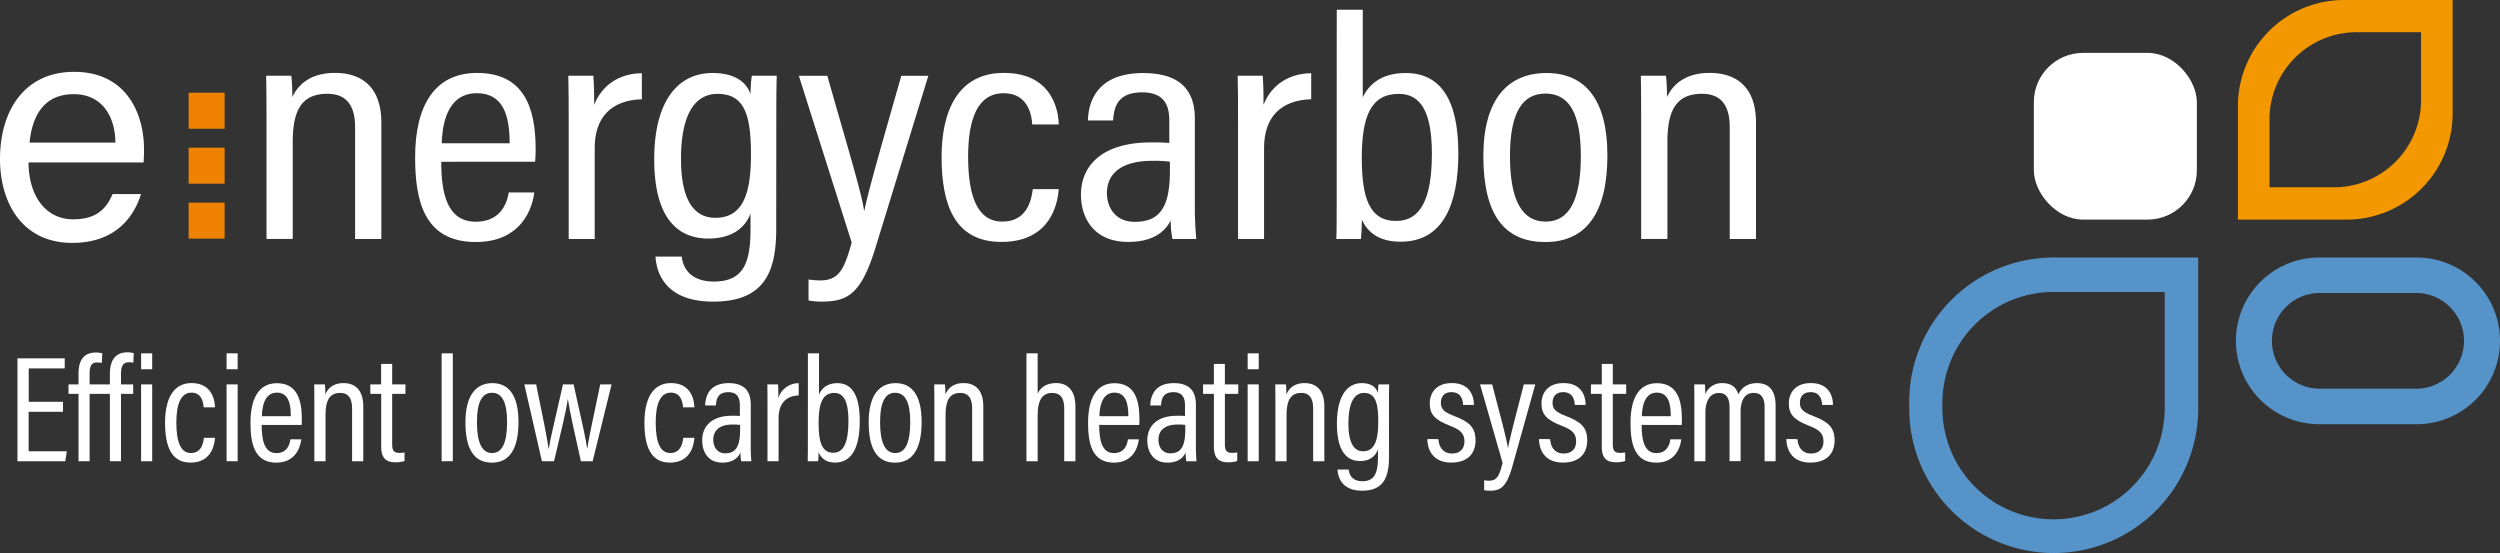 <svg xmlns="http://www.w3.org/2000/svg" viewBox="0 0 1319.56 291.91"><rect x="0" y="0" width="1319.56" height="291.91" fill="#333333" stroke="none"/><defs><style>.cls-1{fill:#fff;}.cls-2{fill:#ef8301;}.cls-3{fill:#5593c9;}.cls-4{fill:#f39800;}</style></defs><g id="Layer_2" data-name="Layer 2"><g id="Layer_1-2" data-name="Layer 1"><path class="cls-1" d="M15.05,85.76c.11,17.54,8.93,30,23.57,30,13.63,0,18.05-7,20.81-13.33h15c-3.39,11-12.64,25.77-36.26,25.77C11.05,128.2,0,106.17,0,84,0,58.35,12.91,37.92,39.12,37.92,66.92,37.92,76,60.23,76,78.61a71.2,71.2,0,0,1-.23,7.15ZM60.93,75.28c-.17-14.19-7.3-25.58-22-25.58-15.16,0-21.83,10.55-23.34,25.58Z"/><path class="cls-1" d="M140.67,66.62c0-17.64-.12-22.67-.19-26.66h13.28a96.5,96.5,0,0,1,.51,11.3c3.17-6.72,9.72-12.78,22.53-12.78,13.78,0,24.48,7.1,24.48,26.26v61.42H187.43v-59c0-10.52-3.81-17.65-14.62-17.65-12.84,0-18.29,7.63-18.29,25.31v51.3H140.67Z"/><path class="cls-1" d="M232.9,85.39c0,16.88,3.19,31.64,18.28,31.64,14.93,0,16.85-12.81,17.34-15.43H282c-.26,2.23-2.93,26.15-30.93,26.15S219.12,104.49,219.12,83c0-27.28,10.31-44.5,32.67-44.5,25,0,30.94,18.66,30.94,40.19,0,1.64-.07,4.53-.26,6.66ZM269,75.62c0-14.83-3.47-26.42-17.34-26.42-17.4,0-18.27,20.5-18.52,26.42Z"/><path class="cls-1" d="M300.17,69.33c0-13.74,0-23.19-.19-29.37h13.21c.19,2.24.44,6.25.44,15.38,4.05-10.41,13.22-16.58,25.16-16.69V52.38c-16.37.48-24.89,9.79-24.89,25.64v48.14H300.17Z"/><path class="cls-1" d="M409.71,120.66c0,22.64-6,38.54-33.31,38.54-24.58,0-29.86-14.46-30.42-23.75h13.9c.38,4.73,3.48,13.15,17,13.15,16,0,19.26-10.57,19.26-27.94v-7.89c-3.39,8.77-11.43,13.15-22.15,13.15-19.2,0-28.68-14.74-28.68-41.84,0-31,12.67-45.54,30.74-45.54,12.89,0,18.35,5.66,20.09,11.25a69.83,69.83,0,0,1,.7-9.83H410c-.19,4.51-.25,13.24-.25,24.88ZM359.45,83.84c0,20.91,6.32,31.13,18.16,31.13,14.75,0,18.76-13.19,18.76-33.25,0-20.28-3.05-32.17-17.59-32.17C366.15,49.55,359.45,61.44,359.45,83.84Z"/><path class="cls-1" d="M436.67,40c10.25,36.07,18.15,61.9,19.4,71.13h.19c1.89-9.91,10.44-39.45,19.47-71.13H490l-27.84,90.55c-7.72,25.24-15.11,28.63-28.62,28.63a37.26,37.26,0,0,1-6.77-.57V147.51A38.82,38.82,0,0,0,433,148c9.95,0,12.71-6.15,16.54-20L421.65,40Z"/><path class="cls-1" d="M558.82,99.84c-.37,4.58-2.43,27.85-30.24,27.85-24.89,0-31.59-19.9-31.59-44.93,0-24.22,8.69-44.28,32.84-44.28,27.62,0,28.92,23.13,29,27.2h-14c-.18-3.51-1.46-16.48-15-16.48C516,49.2,511,62.77,511,82.71c0,21.43,5.17,34.26,18.06,34.26,13.75,0,15.41-12.58,16.09-17.13Z"/><path class="cls-1" d="M630.67,110.93c0,5.4.5,12.52.75,15.23H618.85a51.26,51.26,0,0,1-.94-9.8c-3.51,7-10.67,11.33-22.49,11.33-18.28,0-24.87-12.94-24.87-24.92,0-15.79,11.77-27.59,36.71-27.59a99.09,99.09,0,0,1,9.93.28V64c0-6.74-1.41-15.25-14.29-15.25-14,0-14.84,9-15.4,14.82H574.23c.38-12.32,6.89-25,29.12-25,18.48,0,27.32,8.12,27.32,24ZM617.51,85.34a65.82,65.82,0,0,0-9.42-.45c-16.91,0-23.83,7.34-23.83,16.94,0,7.94,4.62,15.26,14.81,15.26,13.91,0,18.44-8.91,18.44-27.07Z"/><path class="cls-1" d="M653.47,69.33c0-13.74,0-23.19-.19-29.37h13.21c.19,2.24.44,6.25.44,15.38,4.06-10.41,13.23-16.58,25.16-16.69V52.38c-16.37.48-24.89,9.79-24.89,25.64v48.14H653.47Z"/><path class="cls-1" d="M705.57,5.13H719.3V51.41c3-6.59,9.63-12.87,22.66-12.87,18.2,0,27.79,13.79,27.79,42.36,0,26.62-7.87,46.68-30.43,46.68-12.16,0-17.61-5.5-20.48-11.56,0,2.86-.18,6.77-.49,10.14h-13c.19-4.58.19-13.09.19-23.67Zm50.21,76c0-21.58-5.58-31.58-17.49-31.58-14.67,0-19.5,11.83-19.5,33.69,0,20.68,3.73,33.39,18.15,33.39C749.61,116.63,755.78,105.43,755.78,81.13Z"/><path class="cls-1" d="M848.43,82.05c0,30.32-11.26,45.7-32.75,45.7-22,0-32.73-14.81-32.73-45.41,0-29.91,12.89-43.8,33.32-43.8C837.07,38.54,848.43,53.13,848.43,82.05ZM797,82.39c0,23.45,6.45,34.58,18.83,34.58s18.57-11.29,18.57-34.68c0-22.05-6-32.91-18.63-32.91C803.76,49.38,797,59.05,797,82.39Z"/><path class="cls-1" d="M866.25,66.62c0-17.64-.12-22.67-.18-26.66h13.27a94.24,94.24,0,0,1,.51,11.3c3.18-6.72,9.73-12.78,22.54-12.78,13.78,0,24.47,7.1,24.47,26.26v61.42H913v-59c0-10.52-3.8-17.65-14.61-17.65-12.84,0-18.29,7.63-18.29,25.31v51.3H866.25Z"/><rect class="cls-2" x="99.56" y="77.95" width="19" height="19"/><rect class="cls-2" x="99.56" y="106.95" width="19" height="19"/><rect class="cls-2" x="99.56" y="48.95" width="19" height="19"/><path class="cls-1" d="M33.26,217.37H15.12v20.82H35.26l-.81,5.26H9.22V189.12H34.16v5.32h-19v17.64H33.26Z"/><path class="cls-1" d="M47.3,207.91v35.54H41.45V207.91H36.16v-5h5.29v-5.64c0-5.94,1.85-11.21,9.24-11.21a13.3,13.3,0,0,1,3.31.43l-.27,5.1a9.39,9.39,0,0,0-2.35-.26c-3.39,0-4.08,2.22-4.08,6.09v5.49H58v-5.4c0-5.94,1.85-11.55,9.33-11.55a10.21,10.21,0,0,1,3.28.48l-.27,5A10.35,10.35,0,0,0,68,191.2c-3.31,0-4.13,2.38-4.13,6.41v5.28h6.43v5H63.85v35.54H58V207.91Z"/><path class="cls-1" d="M74.47,202.89h5.86v40.56H74.47Zm0-16.39h5.86v8.39H74.5Z"/><path class="cls-1" d="M113.48,231.07c-.16,2.15-1,13.11-12.9,13.11-10.6,0-13.46-9.37-13.46-21.15,0-11.4,3.7-20.84,14-20.84,11.78,0,12.33,10.89,12.36,12.8h-6c-.08-1.65-.62-7.75-6.4-7.75s-8,6.38-8,15.77c0,10.08,2.21,16.12,7.7,16.12,5.87,0,6.57-5.92,6.86-8.06Z"/><path class="cls-1" d="M119.59,202.89h5.85v40.56h-5.85Zm0-16.39h5.85v8.39h-5.85Z"/><path class="cls-1" d="M138.11,224.27c0,7.94,1.36,14.89,7.8,14.89s7.18-6,7.39-7.27H159c-.1,1.06-1.24,12.31-13.18,12.31s-13.61-10.94-13.61-21c0-12.84,4.39-20.94,13.92-20.94,10.67,0,13.19,8.78,13.19,18.91,0,.78,0,2.14-.1,3.14Zm15.4-4.6c0-7-1.48-12.43-7.4-12.43-7.41,0-7.79,9.65-7.89,12.43Z"/><path class="cls-1" d="M165.91,215.44c0-8.31,0-10.67-.08-12.55h5.66a48.92,48.92,0,0,1,.22,5.32c1.35-3.17,4.14-6,9.61-6,5.87,0,10.43,3.35,10.43,12.36v28.9h-5.91V215.71c0-5-1.62-8.31-6.23-8.31-5.47,0-7.79,3.59-7.79,11.91v24.14h-5.91Z"/><path class="cls-1" d="M195.45,202.89h5.72V192.08H207v10.81H214v5H207v26.61c0,2.79.61,4.53,3.67,4.53a15.66,15.66,0,0,0,2.86-.21v4.5a14.69,14.69,0,0,1-4.79.68c-4.76,0-7.54-1.94-7.54-8.33V207.91h-5.72Z"/><path class="cls-1" d="M233.11,243.45V186.5H239v56.95Z"/><path class="cls-1" d="M273.67,222.7c0,14.27-4.8,21.5-14,21.5-9.39,0-14-7-14-21.37,0-14.07,5.5-20.61,14.21-20.61C268.82,202.22,273.67,209.09,273.67,222.7Zm-21.93.16c0,11,2.75,16.27,8,16.27s7.91-5.31,7.91-16.32c0-10.38-2.57-15.49-7.94-15.49C254.62,207.32,251.74,211.87,251.74,222.86Z"/><path class="cls-1" d="M283,202.89c3.94,19.24,5.83,28.48,6.54,34h.11c.8-5.29,2.45-11.63,7.5-34h5.61c4.76,21.27,6.56,29.42,7.15,33.86H310c.61-4.42,2.13-11.7,6.81-33.86h6l-10,40.56h-6.21c-2.92-13.25-5.95-26.45-6.85-32.73h-.08c-.77,6.05-3.74,17.93-7.23,32.73h-6.4l-9.28-40.56Z"/><path class="cls-1" d="M366.51,231.07c-.16,2.15-1,13.11-12.89,13.11-10.61,0-13.47-9.37-13.47-21.15,0-11.4,3.7-20.84,14-20.84,11.78,0,12.33,10.89,12.36,12.8h-6c-.08-1.65-.63-7.75-6.41-7.75s-8,6.38-8,15.77c0,10.08,2.2,16.12,7.69,16.12,5.87,0,6.58-5.92,6.87-8.06Z"/><path class="cls-1" d="M396.26,236.29c0,2.54.21,5.89.32,7.16h-5.35a25.65,25.65,0,0,1-.41-4.6c-1.49,3.3-4.55,5.33-9.59,5.33-7.79,0-10.6-6.09-10.6-11.73,0-7.43,5-13,15.65-13a39,39,0,0,1,4.24.13v-5.4c0-3.17-.6-7.18-6.1-7.18-5.95,0-6.32,4.26-6.56,7H372.2c.16-5.8,2.94-11.77,12.42-11.77,7.88,0,11.64,3.82,11.64,11.31Zm-5.61-12a25.47,25.47,0,0,0-4-.21c-7.21,0-10.16,3.46-10.16,8,0,3.74,2,7.19,6.31,7.19,5.93,0,7.86-4.2,7.86-12.74Z"/><path class="cls-1" d="M405.1,216.71c0-6.47,0-10.91-.08-13.82h5.64c.08,1.05.18,2.94.18,7.23a11.11,11.11,0,0,1,10.73-7.85v6.46c-7,.23-10.61,4.61-10.61,12.07v22.65H405.1Z"/><path class="cls-1" d="M426.43,186.5h5.86v21.78c1.28-3.1,4.11-6.06,9.66-6.06,7.76,0,11.85,6.49,11.85,19.93,0,12.53-3.36,22-13,22-5.18,0-7.5-2.58-8.73-5.43,0,1.34-.08,3.18-.21,4.76h-5.53c.08-2.15.08-6.15.08-11.14Zm21.41,35.76c0-10.15-2.38-14.86-7.45-14.86-6.26,0-8.32,5.57-8.32,15.86,0,9.73,1.59,15.71,7.74,15.71C445.21,239,447.84,233.7,447.84,222.26Z"/><path class="cls-1" d="M486.46,222.7c0,14.27-4.8,21.5-14,21.5-9.39,0-13.95-7-13.95-21.37,0-14.07,5.49-20.61,14.2-20.61C481.62,202.22,486.46,209.09,486.46,222.7Zm-21.93.16c0,11,2.75,16.27,8,16.27s7.92-5.31,7.92-16.32c0-10.38-2.58-15.49-8-15.49C467.42,207.32,464.53,211.87,464.53,222.86Z"/><path class="cls-1" d="M493.18,215.44c0-8.31-.05-10.67-.08-12.55h5.66a48.92,48.92,0,0,1,.22,5.32c1.35-3.17,4.14-6,9.61-6,5.87,0,10.43,3.35,10.43,12.36v28.9h-5.9V215.71c0-5-1.63-8.31-6.24-8.31-5.47,0-7.79,3.59-7.79,11.91v24.14h-5.91Z"/><path class="cls-1" d="M547.7,186.5v21.34c1.41-3.31,4.57-5.65,9.71-5.65,6,0,10.22,3.71,10.22,12.42v28.84h-5.9V215.81c0-5-1.44-8.41-6.42-8.41-5.57,0-7.61,4.59-7.61,11.67v24.38h-5.91V186.5Z"/><path class="cls-1" d="M580.18,224.27c0,7.94,1.36,14.89,7.8,14.89s7.18-6,7.39-7.27h5.73c-.1,1.06-1.24,12.31-13.18,12.31s-13.61-10.94-13.61-21c0-12.84,4.39-20.94,13.92-20.94,10.67,0,13.19,8.78,13.19,18.91,0,.78,0,2.14-.1,3.14Zm15.4-4.6c0-7-1.48-12.43-7.4-12.43-7.41,0-7.79,9.65-7.89,12.43Z"/><path class="cls-1" d="M631.22,236.29c0,2.54.21,5.89.32,7.16h-5.36a26.73,26.73,0,0,1-.4-4.6c-1.5,3.3-4.55,5.33-9.59,5.33-7.8,0-10.61-6.09-10.61-11.73,0-7.43,5-13,15.66-13a38.75,38.75,0,0,1,4.23.13v-5.4c0-3.17-.6-7.18-6.09-7.18-6,0-6.33,4.26-6.57,7h-5.65c.16-5.8,2.93-11.77,12.41-11.77,7.88,0,11.65,3.82,11.65,11.31Zm-5.61-12a25.53,25.53,0,0,0-4-.21c-7.21,0-10.16,3.46-10.16,8,0,3.74,2,7.19,6.32,7.19,5.93,0,7.86-4.2,7.86-12.74Z"/><path class="cls-1" d="M635,202.89h5.72V192.08h5.8v10.81h7.07v5h-7.07v26.61c0,2.79.61,4.53,3.67,4.53a15.66,15.66,0,0,0,2.86-.21v4.5a14.69,14.69,0,0,1-4.79.68c-4.76,0-7.54-1.94-7.54-8.33V207.91H635Z"/><path class="cls-1" d="M658.54,202.89h5.85v40.56h-5.85Zm0-16.39h5.85v8.39h-5.85Z"/><path class="cls-1" d="M673.18,215.44c0-8.31,0-10.67-.08-12.55h5.66a49.8,49.8,0,0,1,.21,5.32c1.36-3.17,4.15-6,9.61-6,5.88,0,10.44,3.35,10.44,12.36v28.9h-5.91V215.71c0-5-1.62-8.31-6.23-8.31-5.47,0-7.8,3.59-7.8,11.91v24.14h-5.9Z"/><path class="cls-1" d="M733.16,240.87c0,10.65-2.57,18.13-14.2,18.13-10.48,0-12.73-6.8-13-11.17h5.92c.16,2.22,1.49,6.18,7.24,6.18,6.81,0,8.21-5,8.21-13.14v-3.72c-1.44,4.13-4.87,6.19-9.44,6.19-8.19,0-12.23-6.94-12.23-19.69,0-14.6,5.4-21.43,13.11-21.43,5.49,0,7.82,2.66,8.56,5.3a36.43,36.43,0,0,1,.3-4.63h5.61c-.08,2.12-.11,6.23-.11,11.71Zm-21.43-17.33c0,9.84,2.7,14.65,7.74,14.65,6.29,0,8-6.21,8-15.65s-1.3-15.14-7.5-15.14C714.59,207.4,711.73,213,711.73,223.54Z"/><path class="cls-1" d="M759.22,231.77c.26,4.34,2.55,7.61,7.18,7.61,4.43,0,6.57-2.68,6.57-6.4,0-4.19-2.15-6.12-7.47-8.19-8.38-3.22-10.83-6.22-10.83-11.89,0-5.42,3.34-10.71,11.62-10.71,9.06,0,11.65,6.16,11.7,11.55h-5.74c-.1-1.93-.54-6.76-6.15-6.76-3.84,0-5.58,2.37-5.58,5.59s1.41,4.84,7,7c7.82,3,11.31,5.9,11.31,12.85,0,7.39-4.63,11.75-12.76,11.75-8.38,0-12.5-5.05-12.71-12.41Z"/><path class="cls-1" d="M787.61,202.89c4.37,17,7.74,29.13,8.27,33.47H796c.81-4.66,4.45-18.56,8.3-33.47h6.06L798.45,245.5C795.16,257.38,792,259,786.25,259a14.22,14.22,0,0,1-2.88-.27V253.5a15.12,15.12,0,0,0,2.67.21c4.25,0,5.42-2.89,7.06-9.41l-11.89-41.41Z"/><path class="cls-1" d="M818.18,231.77c.26,4.34,2.54,7.61,7.18,7.61,4.43,0,6.57-2.68,6.57-6.4,0-4.19-2.16-6.12-7.47-8.19-8.38-3.22-10.83-6.22-10.83-11.89,0-5.42,3.34-10.71,11.62-10.71,9.06,0,11.64,6.16,11.7,11.55h-5.74c-.1-1.93-.54-6.76-6.15-6.76-3.84,0-5.59,2.37-5.59,5.59s1.42,4.84,7,7c7.82,3,11.31,5.9,11.31,12.85,0,7.39-4.64,11.75-12.77,11.75-8.38,0-12.49-5.05-12.7-12.41Z"/><path class="cls-1" d="M839.75,202.89h5.72V192.08h5.8v10.81h7.07v5h-7.07v26.61c0,2.79.61,4.53,3.67,4.53a15.59,15.59,0,0,0,2.86-.21v4.5A14.67,14.67,0,0,1,853,244c-4.77,0-7.55-1.94-7.55-8.33V207.91h-5.72Z"/><path class="cls-1" d="M866.49,224.27c0,7.94,1.36,14.89,7.8,14.89s7.18-6,7.39-7.27h5.74c-.11,1.06-1.25,12.31-13.19,12.31s-13.61-10.94-13.61-21c0-12.84,4.39-20.94,13.92-20.94,10.67,0,13.2,8.78,13.2,18.91,0,.78,0,2.14-.11,3.14Zm15.4-4.6c0-7-1.48-12.43-7.4-12.43-7.41,0-7.79,9.65-7.89,12.43Z"/><path class="cls-1" d="M894.32,215.06c0-7.21,0-10.26-.08-12.17h5.63a47,47,0,0,1,.22,5.19,9.31,9.31,0,0,1,9.07-5.86c4.25,0,7.17,1.82,8.4,6,1.45-3.27,4.53-6,9.82-6,5,0,9.82,2.45,9.82,11.79v29.44h-5.8V215c0-4.1-1.19-7.61-5.73-7.61-5.15,0-6.94,4.58-6.94,10v26H912.9V215.17c0-5-1.66-7.74-5.63-7.74-4.84,0-7.12,4.41-7.12,10.58v25.44h-5.83Z"/><path class="cls-1" d="M948.74,231.77c.26,4.34,2.54,7.61,7.18,7.61,4.43,0,6.56-2.68,6.56-6.4,0-4.19-2.15-6.12-7.47-8.19-8.37-3.22-10.82-6.22-10.82-11.89,0-5.42,3.34-10.71,11.62-10.71,9.05,0,11.64,6.16,11.69,11.55h-5.73c-.1-1.93-.55-6.76-6.15-6.76-3.84,0-5.59,2.37-5.59,5.59s1.42,4.84,7,7c7.83,3,11.31,5.9,11.31,12.85,0,7.39-4.63,11.75-12.76,11.75-8.38,0-12.5-5.05-12.7-12.41Z"/><rect class="cls-1" x="1073.51" y="27.91" width="86.04" height="88" rx="26"/><path class="cls-3" d="M1275.56,135.91h-51.39a44,44,0,0,0-44,44h0a44,44,0,0,0,44,44h51.39a44,44,0,0,0,44-44h0A44,44,0,0,0,1275.56,135.91Zm25,44a25.26,25.26,0,0,1-25.26,25.25h-50.87a25.26,25.26,0,0,1-25.26-25.25h0a25.26,25.26,0,0,1,25.26-25.26h50.87a25.26,25.26,0,0,1,25.26,25.26Z"/><path class="cls-3" d="M1084,135.91a76.26,76.26,0,0,0-76.27,76.26v3.47A76.27,76.27,0,0,0,1084,291.91h0a76.27,76.27,0,0,0,76.27-76.27V135.91Zm58.58,79.54a58.66,58.66,0,0,1-58.67,58.66h0a58.66,58.66,0,0,1-58.67-58.66v-2.67a58.67,58.67,0,0,1,58.67-58.67h58.67Z"/><path class="cls-4" d="M1237.23,0a56,56,0,0,0-56,56v59.91h57.33a56,56,0,0,0,56-56V0Zm40.66,52.86a46,46,0,0,1-46,46h-34V63a46,46,0,0,1,46-46h34Z"/></g></g></svg>
